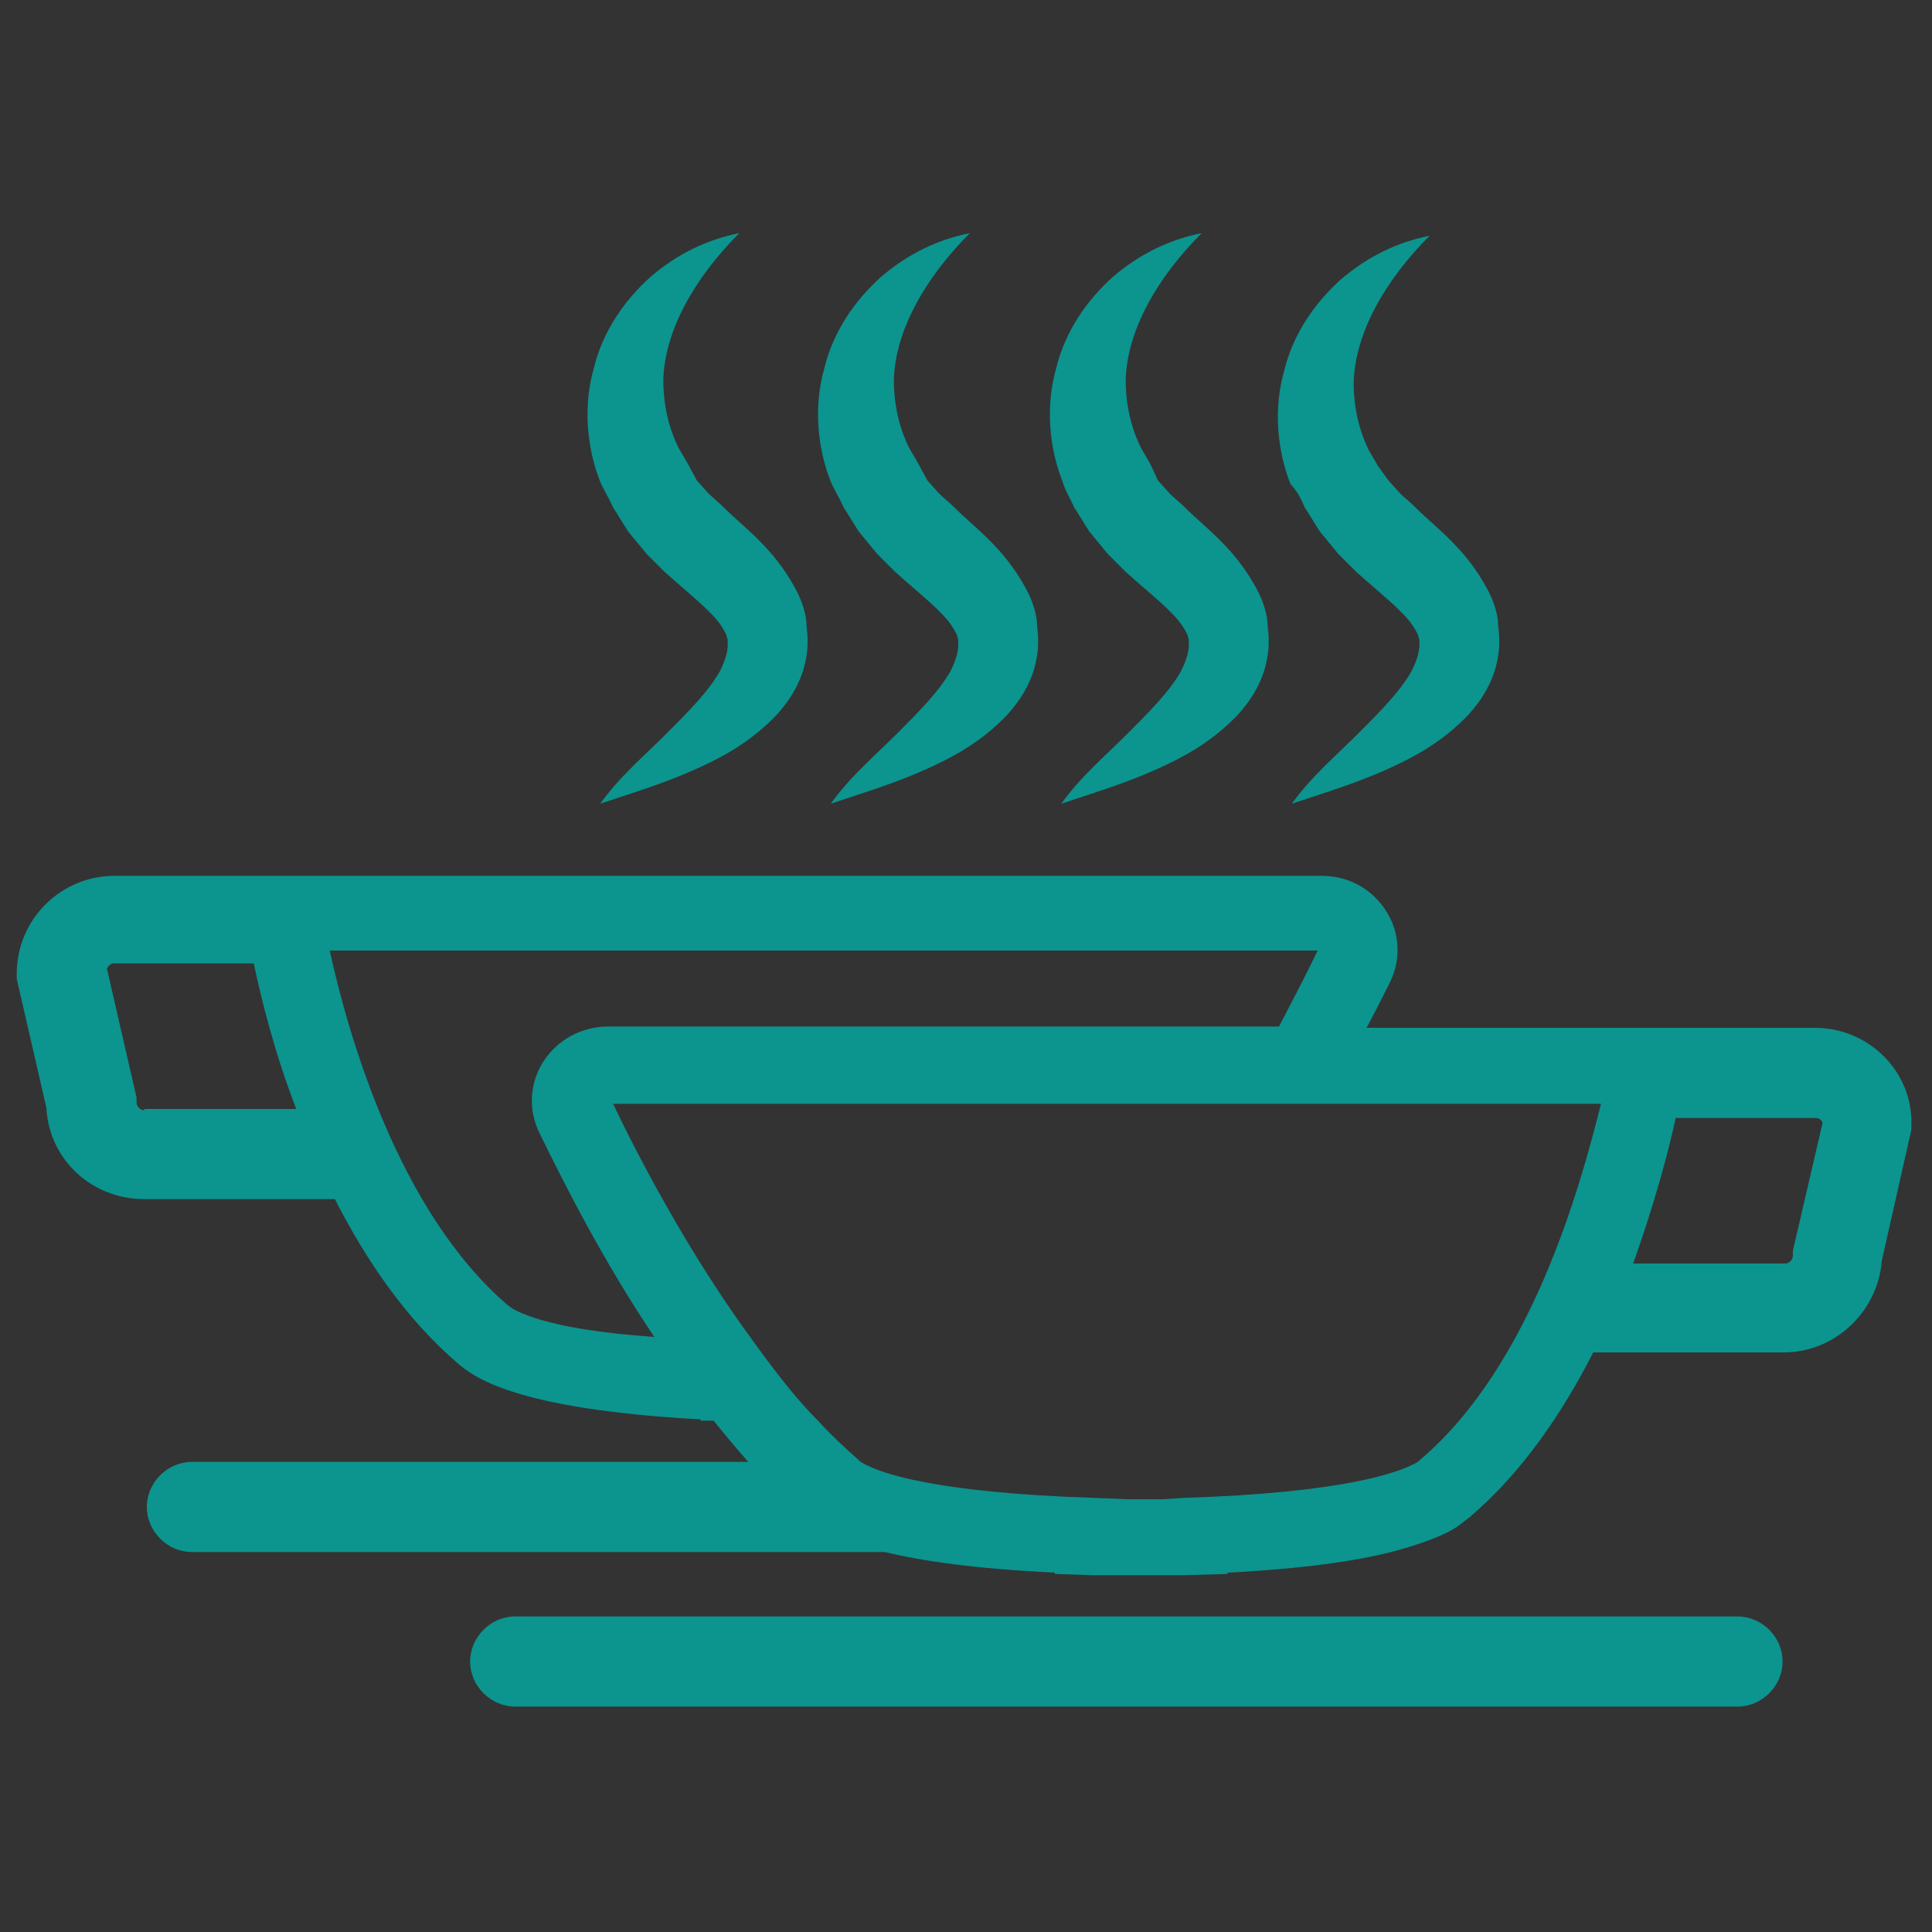 <?xml version="1.0" encoding="utf-8"?>
<!-- Generator: Adobe Illustrator 22.0.1, SVG Export Plug-In . SVG Version: 6.00 Build 0)  -->
<svg version="1.1" xmlns="http://www.w3.org/2000/svg" xmlns:xlink="http://www.w3.org/1999/xlink" x="0px" y="0px"
	 viewBox="0 0 150 150" style="enable-background:new 0 0 150 150;" xml:space="preserve">
<rect x="0" y="0" width="150" height="150" fill="#333333" stroke="none"/>
<style type="text/css">
	.st0{display:none;}
	.st1{display:inline;}
	.st2{fill:#0C948F;}
	.st3{display:inline;fill:none;}
	.st4{display:inline;fill:#0C948F;}
	.st5{fill:none;}
	.st6{fill:#FFFFFF;}
</style>
<g id="Layer_1" class="st0">
	<g class="st1">
		<path class="st2" d="M107.9,19.9l-2-14.7c-0.2-1.5-1.5-2.7-3-2.7c-0.1,0-0.3,0-0.4,0l-94,12.8c-0.8,0.1-1.5,0.5-2,1.2
			c-0.5,0.6-0.7,1.5-0.6,2.3l16,117.8c0.2,1.5,1.5,2.7,3,2.7c0.1,0,0.3,0,0.4,0l15.3-2.1v-3.1l-15.7,2.1L8.8,18.4l16,117.8l15.7-2.1
			V25c0-2.8,2.3-5.1,5.1-5.1H107.9z"/>
		<path class="st2" d="M143,23.1c-0.2-0.2-0.4-0.4-0.6-0.6c-0.5-0.4-1.2-0.7-1.9-0.7h-0.4H139h-2.9H135h-19.5h-1.1h-2.9h-1.1h-2.1
			h-0.9h-1.1H45.7c-1.7,0-3.1,1.4-3.1,3.1v108.8v3.1v7c0,0.4,0.1,0.8,0.2,1.2c0.5,1.1,1.6,1.9,2.8,1.9h46.5h1.1h2.9h1.1h2.9h1.1h2.9
			h1.1h7.3h1.1h2.9h1.1h2.9h1.1h2.9h1.1h2.9h1.1h2.9h1.1h3.2h1.1h1.9c0.5,0,1-0.1,1.5-0.4c0.5-0.3,1-0.7,1.3-1.3
			c0-0.1,0.1-0.2,0.1-0.3c0.2-0.4,0.2-0.8,0.2-1.2v-1.9v-1.1v-3.2v-1.1v-2.9v-1.1v-2.9v-1.1v-2.9v-1.1v-2.9v-1.1v-2.9v-1.1v-2.9
			v-1.1v-3.2v-1.1v-2.9v-1.1v-2.9v-1.1v-2.9v-1.1v-2.9v-1.1v-2.9v-1.1v-2.9v-1.1v-3.2V79V76v-1.1V72v-1.1v-2.9v-1.1v-2.9v-1.1v-2.9
			v-1.1v-2.9v-1.1v-3.2v-1.1v-2.9v-1.1v-2.9V42v-2.9v-1.1V35v-1.1V25C143.7,24.3,143.4,23.7,143,23.1z M137.5,70v2.9V74V77v1.1V81
			v1.1v2.9v1.1v3.2v1.1v2.9v1.1v2.9v1.1v2.9v1.1v2.9v1.1v2.9v1.1v2.9v1.1v3.2v1.1v2.9v1.1v2.9v1.1v2.9v1.1v2.9v1.1v2.9v1.1v1.1h-1.1
			h-1.1h-2.9h-1.1h-2.9h-1.1h-2.9h-1.1h-2.9H119h-2.9H115h-3.2h-1.1h-2.9h-1.1h-2.9h-1.1h-2.9h-1.1h-2.9h-1.1H48.8v-4.8V133V28.1
			H100h1.1h2.9h1.1h2.9h0.8h0.3h19.5h1.1h2.9h1.1h2.9h0.5v0.6v3.2V33v0.6V36v1.1V40v1.1v2.9v1.1v2.9v1.1v2.9v1.1v2.9v1.1v3.2v1.1
			v0.6v2.3v1.1v2.9V70z"/>
		<path class="st2" d="M77.9,86.2c11.2,0,20.4-8.5,21.4-19.4c0-0.4,0-0.8,0.1-1.2c0-0.3,0-0.6,0-1c0-0.7,0-1.3-0.1-1.9
			c0-0.3-0.1-0.7-0.1-1c-0.1-0.8-0.3-1.7-0.5-2.5c-0.1-0.3-0.1-0.6-0.2-0.9c-0.2-0.7-0.5-1.5-0.8-2.2c-0.1-0.3-0.2-0.5-0.4-0.8
			c-0.3-0.7-0.7-1.3-1-1.9c-0.1-0.2-0.3-0.5-0.4-0.7c-3.9-5.8-10.5-9.7-18-9.7c-11.9,0-21.5,9.7-21.5,21.5S66,86.2,77.9,86.2z
			 M62.1,53.3l15.8,12V45.2c0,0,0,0,0,0c7,0,13,3.7,16.5,9.2c0.1,0.2,0.3,0.5,0.4,0.7c0.4,0.6,0.7,1.3,1,2c0.1,0.3,0.2,0.5,0.3,0.8
			c0.3,0.7,0.5,1.5,0.7,2.2c0.1,0.3,0.2,0.6,0.2,0.9c0.2,0.9,0.3,1.7,0.3,2.6c0,0.4,0.1,0.7,0.1,1.1c0,0,0,0,0,0
			c0,10.7-8.8,19.5-19.5,19.5c-10.8,0-19.5-8.7-19.5-19.5C58.4,60.5,59.8,56.5,62.1,53.3z"/>
		<path class="st2" d="M132,120.7h-0.2h-1v-0.1v-2.9v-1.1v-2.9v-1.1v-2.9v-1.1v-2.9v-1.1v-2.9v-1.1v-2.9v-1.1v-3.2v-1.1v-2.9v-1.1
			v-2.9v-1.1v-2.9v-1.1v-2.9v-1.1v-2.9v-1.1v-2.9v-1.1v-3.2V63v-0.6v-2.4v-1.1V56v-1.1v-2.9v-1.1v-2.9v-1.1v-0.5c0-0.6-0.5-1-1-1
			h-0.4h-1.1h-2.9h-1.1H121h-1.1h-2.9h-1.1h-2.2h-0.8h-0.2c-0.6,0-1,0.5-1,1v0.2v0.8v2.1v1.1v2.9v1.1v11.4V67V70v1.1v2.9v1.1v2.9
			v1.1v2.9v1.1v11.4v1.1v2.9v1.1v2.9v1.1v2.9v1.1v2.9v1.1v8.6h-8.1v-0.4v-1.1v-2.9v-1.1v-2.9V111v-2.9v-1.1V104v-1.1v-6.5
			c0-0.6-0.5-1-1-1h-2.8h-1.1H85.3c-0.6,0-1,0.5-1,1v24.4h-8.1v-11.8c0-0.6-0.5-1-1-1H57.9c-0.6,0-1,0.5-1,1v11.8h-0.5
			c-0.6,0-1,0.5-1,1s0.5,1,1,1h1.5h17.2h10.2h10.6h1h2.9h1.1h1.5h9.9h0.3h0.8h2.9h1.1h2.9h1.1h0.3h2.7h1.1h2.9h1.1h0h2.2
			c0.6,0,1-0.5,1-1S132.6,120.7,132,120.7z M74.1,120.7H59v-10.8h15.1V120.7z M128.8,102.3l-15.1,15.1v-2.9l15.1-15.1V102.3z
			 M128.8,98.2l-15.1,15.1v-3.2L128.8,95V98.2z M128.8,73.5l-15.1,15.1v-2.9l15.1-15.1V73.5z M128.8,69.4l-15.1,15.1v-3.2l15.1-15.1
			V69.4z M126.3,47.2l-12.6,12.6v-2.9l9.6-9.6H126.3z M122.2,47.2l-8.5,8.5v-3.2l5.3-5.3H122.2z M117.8,47.2l-4.1,4.1v-2.9l1.2-1.2
			H117.8z M113.7,47.2L113.7,47.2L113.7,47.2L113.7,47.2z M113.7,69.1l6.6-6.6l0.8-0.8l-0.6-0.6l-1.4,1.4l-5.5,5.5V65l2.6-2.6
			l2.8-2.8l-0.6-0.6l-3.4,3.4l-1.4,1.4v-1.4v-0.1v-1.4l13.7-13.7h1.4v1.5L118.5,59l0.6,0.6l9.7-9.7v2.9l-8.2,8.2l0.6,0.6l7.7-7.7
			v2.9l-5.5,5.5l-0.7,0.7l0,0l-8.3,8.3l0,0l-0.6,0.6V69.1z M113.7,73.1l10.7-10.7l4.4-4.4V61l-1.5,1.5l-2.7,2.7l0,0l-8.3,8.3l0,0
			l-2.7,2.7V73.1z M113.7,77.2l14.8-14.8l0.3-0.3v0.3V65l-2.1,2.1l0,0l-8.3,8.3l0,0l-4.7,4.7V77.2z M113.7,97.9l7.4-7.4l-0.6-0.6
			l-6.9,6.9v-2.9l5.4-5.4l-0.6-0.6l-4.9,4.9v-2.9l15.1-15.1v2.9l-10.3,10.3l0.6,0.6l9.7-9.7v2.9l-8.2,8.2l0.6,0.6l7.7-7.7v2.9
			l-6.2,6.2l0,0l-8.3,8.3l0,0l-0.6,0.6V97.9z M113.7,101.9l15.1-15.1v2.9l-4.2,4.2l0,0l-8.3,8.3l0,0l-2.7,2.7V101.9z M113.7,106
			l15.1-15.1v2.9l-2.1,2.1l0,0l-8.3,8.3l0,0l-4.7,4.7V106z M121.6,120.7h-2l1.5-1.5l-0.6-0.6l-2.1,2.1h-2.9l3.6-3.6l-0.6-0.6
			l-4.1,4.1h-0.7v-2.2l15.1-15.1v2.9l-10.3,10.3l0.6,0.6l9.7-9.7v2.9l-8.2,8.2l0.6,0.6l7.7-7.7v2.9l-6.2,6.2l0,0l-0.1,0.1H121.6z
			 M123.7,120.7l5.1-5.1v2.9l-2.2,2.2H123.7z M127.8,120.7l1-1v1H127.8z"/>
	</g>
</g>
<g id="Layer_2" class="st0">
	<path class="st3" d="M99.5,139.2H50.1c4.2,2.6,11.9,5.8,24.6,5.8C87.7,145,95.4,141.8,99.5,139.2z"/>
	<path class="st3" d="M128.1,68.8H107v25.5C127.1,85.9,128.3,73.2,128.1,68.8z"/>
	<path class="st3" d="M129.9,28.3H107V56C129.3,46.8,130.3,33,129.9,28.3z"/>
	<path class="st3" d="M102.9,66.8c0-0.2,0-0.3,0.1-0.5v-6.8c0-0.2-0.1-0.3-0.1-0.5V26.3c0-0.2,0-0.3,0.1-0.5v-5.3H46.5v5.8V59v7.8
		v30.5v7.8v27.7v2.4H103v-1.9c0-0.2-0.1-0.3-0.1-0.5v-27.7c0-0.2,0-0.3,0.1-0.5v-6.8c0-0.2-0.1-0.3-0.1-0.5V66.8z M96.5,98.1
		c0.3,0.5,0.1,1.1-0.3,1.4l-6.2,3.8c-0.2,0.1-0.3,0.1-0.5,0.1c-0.3,0-0.7-0.2-0.9-0.5c-0.3-0.5-0.1-1.1,0.3-1.4l6.2-3.8
		C95.6,97.5,96.2,97.6,96.5,98.1z M91,92.3c0.5,0.3,0.7,0.9,0.4,1.4l-3.6,6.6c-0.2,0.3-0.5,0.5-0.9,0.5c-0.2,0-0.3,0-0.5-0.1
		c-0.5-0.3-0.7-0.9-0.4-1.4l3.6-6.6C89.9,92.2,90.5,92.1,91,92.3z M74.5,25.4c8,0,14.5,6.8,14.5,15.2c0,8.4-6.5,15.2-14.5,15.2
		s-14.5-6.8-14.5-15.2C60.1,32.2,66.5,25.4,74.5,25.4z M74.5,61.1c8,0,14.5,6.8,14.5,15.2c0,8.4-6.5,15.2-14.5,15.2
		s-14.5-6.8-14.5-15.2C60.1,68,66.5,61.1,74.5,61.1z M58.1,92.3c0.5-0.3,1.1-0.1,1.4,0.4l3.6,6.6c0.3,0.5,0.1,1.1-0.4,1.4
		c-0.2,0.1-0.3,0.1-0.5,0.1c-0.4,0-0.7-0.2-0.9-0.5l-3.6-6.6C57.4,93.2,57.6,92.6,58.1,92.3z M52.6,98.1c0.3-0.5,0.9-0.6,1.4-0.3
		l6.2,3.8c0.5,0.3,0.6,0.9,0.3,1.4c-0.2,0.3-0.5,0.5-0.9,0.5c-0.2,0-0.4,0-0.5-0.1l-6.2-3.8C52.4,99.2,52.3,98.6,52.6,98.1z
		 M53.4,126.5c-0.3,0-0.7-0.2-0.9-0.5c-0.3-0.5-0.1-1.1,0.3-1.4l6.2-3.8c0.5-0.3,1.1-0.1,1.4,0.3c0.3,0.5,0.1,1.1-0.3,1.4l-6.2,3.8
		C53.8,126.4,53.6,126.5,53.4,126.5z M63,124.8l-3.6,6.6c-0.2,0.3-0.5,0.5-0.9,0.5c-0.2,0-0.3,0-0.5-0.1c-0.5-0.3-0.7-0.9-0.4-1.4
		l3.6-6.6c0.3-0.5,0.9-0.7,1.4-0.4C63.1,123.7,63.3,124.3,63,124.8z M74.5,127.4c-8,0-14.5-6.8-14.5-15.2c0-8.4,6.5-15.2,14.5-15.2
		S89,103.7,89,112.1C89,120.5,82.5,127.4,74.5,127.4z M91.2,131.7c-0.2,0.1-0.3,0.1-0.5,0.1c-0.4,0-0.7-0.2-0.9-0.5l-3.6-6.6
		c-0.3-0.5-0.1-1.1,0.4-1.4c0.5-0.3,1.1-0.1,1.4,0.4l3.6,6.6C91.8,130.9,91.7,131.5,91.2,131.7z M96.7,126c-0.2,0.3-0.5,0.5-0.9,0.5
		c-0.2,0-0.4,0-0.5-0.1l-6.2-3.8c-0.5-0.3-0.6-0.9-0.3-1.4c0.3-0.5,0.9-0.6,1.4-0.3l6.2,3.8C96.8,124.9,97,125.5,96.7,126z"/>
	<path class="st3" d="M42.5,56.1V28.3h-23C19.2,33,20.2,46.8,42.5,56.1z"/>
	<path class="st3" d="M42.5,94.3V68.8H21.3C21,73.2,22.1,85.9,42.5,94.3z"/>
	<path class="st3" d="M42.5,129.9v-22.8H23.6C23.3,111.1,24.5,122.3,42.5,129.9z"/>
	<path class="st3" d="M125.9,107.1H107v22.8C124.9,122.3,126.1,111.2,125.9,107.1z"/>
	<g class="st1">
		<path class="st2" d="M131.8,66.4c-0.2-0.9-1-1.5-1.9-1.5H107v-4.5c31.4-12.3,26.6-34.2,26.6-34.5c-0.2-0.9-1-1.5-1.9-1.5H107v-5.8
			c0-0.2,0-0.4-0.1-0.5c0.1-0.8-0.3-1.5-1-1.9L84.1,3.5C78.6,0.2,71.7,0.1,66,3.2L43.5,16c-0.7,0.4-1.1,1.3-1,2.1c0,0.1,0,0.2,0,0.4
			v5.8H17.8c-0.9,0-1.7,0.6-1.9,1.5c-0.1,0.2-1.4,6,1.6,13.2c2.6,6.3,9,15.1,25.1,21.3v4.4H19.6c-0.9,0-1.7,0.6-1.9,1.5
			c-0.1,0.2-4.5,20.8,24.9,32.3v4.4H21.8c-0.9,0-1.7,0.6-1.9,1.5c0,0.2-1.2,5.2,1.3,11.4c2.2,5.4,7.7,12.9,21.3,18.2v3.1
			c0,0,0,0.1,0,0.1c0,0,0,0.1,0,0.1c0,0.1,0,0.3,0.1,0.4c0,0,0,0.1,0,0.1c0.1,0.2,0.1,0.3,0.2,0.4c0,0,0,0,0,0
			c0.3,0.4,8.3,10.5,31.8,10.5c23.5,0,31.5-10.1,31.8-10.5c0,0,0,0,0,0c0.1-0.1,0.2-0.3,0.2-0.4c0,0,0-0.1,0-0.1
			c0-0.1,0.1-0.3,0.1-0.4c0,0,0-0.1,0-0.1c0,0,0-0.1,0-0.1v-3.1c26.7-10.5,22.6-29.3,22.6-29.5c-0.2-0.9-1-1.5-1.9-1.5H107v-4.5
			C136.3,87.1,131.8,66.6,131.8,66.4z M128.1,68.8c0.2,4.4-0.9,17.1-21.1,25.5V68.8H128.1z M46.5,132.8v-27.7v-7.8V66.8V59V26.3
			v-5.8H103v5.3c0,0.2-0.1,0.3-0.1,0.5V59c0,0.2,0,0.3,0.1,0.5v6.8c0,0.2-0.1,0.3-0.1,0.5v30.5c0,0.2,0,0.3,0.1,0.5v6.8
			c0,0.2-0.1,0.3-0.1,0.5v27.7c0,0.2,0,0.3,0.1,0.5v1.9H46.5V132.8z M129.9,28.3c0.4,4.6-0.6,18.5-22.9,27.7V28.3H129.9z M19.5,28.3
			h23v27.7C20.2,46.8,19.2,33,19.5,28.3z M21.3,68.8h21.2v25.5C22.1,85.9,21,73.2,21.3,68.8z M23.6,107.1h18.9v22.8
			C24.5,122.3,23.3,111.1,23.6,107.1z M74.8,145c-12.8,0-20.5-3.2-24.6-5.8h49.4C95.4,141.8,87.7,145,74.8,145z M125.9,107.1
			c0.2,4.1-1,15.2-18.9,22.8v-22.8H125.9z"/>
		<ellipse class="st2" cx="74.5" cy="40.6" rx="14.5" ry="15.2"/>
		<ellipse class="st2" cx="74.5" cy="76.4" rx="14.5" ry="15.2"/>
		<ellipse class="st2" cx="74.5" cy="112.1" rx="14.5" ry="15.2"/>
		<path class="st2" d="M52.9,99.5l6.2,3.8c0.2,0.1,0.3,0.1,0.5,0.1c0.3,0,0.7-0.2,0.9-0.5c0.3-0.5,0.1-1.1-0.3-1.4L54,97.8
			c-0.5-0.3-1.1-0.1-1.4,0.3S52.4,99.2,52.9,99.5z"/>
		<path class="st2" d="M61.3,100.3c0.2,0.3,0.5,0.5,0.9,0.5c0.2,0,0.3,0,0.5-0.1c0.5-0.3,0.7-0.9,0.4-1.4l-3.6-6.6
			c-0.3-0.5-0.9-0.7-1.4-0.4c-0.5,0.3-0.7,0.9-0.4,1.4L61.3,100.3z"/>
		<path class="st2" d="M88.5,103c0.2,0.3,0.5,0.5,0.9,0.5c0.2,0,0.4,0,0.5-0.1l6.2-3.8c0.5-0.3,0.6-0.9,0.3-1.4s-0.9-0.6-1.4-0.3
			l-6.2,3.8C88.4,101.9,88.3,102.5,88.5,103z"/>
		<path class="st2" d="M86.4,100.7c0.2,0.1,0.3,0.1,0.5,0.1c0.4,0,0.7-0.2,0.9-0.5l3.6-6.6c0.3-0.5,0.1-1.1-0.4-1.4
			c-0.5-0.3-1.1-0.1-1.4,0.4L86,99.3C85.7,99.8,85.9,100.4,86.4,100.7z"/>
		<path class="st2" d="M60.5,121.1c-0.3-0.5-0.9-0.6-1.4-0.3l-6.2,3.8c-0.5,0.3-0.6,0.9-0.3,1.4c0.2,0.3,0.5,0.5,0.9,0.5
			c0.2,0,0.4,0,0.5-0.1l6.2-3.8C60.7,122.2,60.8,121.6,60.5,121.1z"/>
		<path class="st2" d="M62.7,123.4c-0.5-0.3-1.1-0.1-1.4,0.4l-3.6,6.6c-0.3,0.5-0.1,1.1,0.4,1.4c0.2,0.1,0.3,0.1,0.5,0.1
			c0.4,0,0.7-0.2,0.9-0.5l3.6-6.6C63.3,124.3,63.1,123.7,62.7,123.4z"/>
		<path class="st2" d="M96.4,124.6l-6.2-3.8c-0.5-0.3-1.1-0.1-1.4,0.3c-0.3,0.5-0.1,1.1,0.3,1.4l6.2,3.8c0.2,0.1,0.3,0.1,0.5,0.1
			c0.3,0,0.7-0.2,0.9-0.5C97,125.5,96.8,124.9,96.4,124.6z"/>
		<path class="st2" d="M88,123.8c-0.3-0.5-0.9-0.7-1.4-0.4c-0.5,0.3-0.7,0.9-0.4,1.4l3.6,6.6c0.2,0.3,0.5,0.5,0.9,0.5
			c0.2,0,0.3,0,0.5-0.1c0.5-0.3,0.7-0.9,0.4-1.4L88,123.8z"/>
	</g>
</g>
<g id="Layer_3" class="st0">
	<path class="st4" d="M28.1,53.1v-9.5l-26,15.3H2l0.1,0l-0.1,0h0.1l26,15.3v-9.5c0,0,50.1-0.8,87.2,6.2v-24
		C78.2,53.9,28.1,53.1,28.1,53.1z"/>
	<path class="st4" d="M121.9,97.5v9.5l26-15.3h0.1l-0.1,0l0.1,0h-0.1l-26-15.3V86c0,0-50.1,0.8-87.2-6.2v24
		C71.8,96.7,121.9,97.5,121.9,97.5z"/>
</g>
<g id="Layer_4">
	<g>
		<path class="st5" d="M138.6,98.1c0.3,0,0.6-0.3,0.6-0.6v-0.4l2.3-10c-0.1-0.2-0.3-0.4-0.5-0.4h-10.9c-0.6,2.8-1.6,6.9-3.3,11.3
			H138.6z"/>
		<path class="st5" d="M42.2,82.5c1.1-1.7,2.9-2.7,5-2.7h52.1c1.3-2.3,2.3-4.4,3-5.9H25.6c1.4,6.4,5.3,20.3,13.8,27.6
			c0.4,0.3,2.6,1.8,11.3,2.6c-3.9-5.8-6.9-11.7-8.9-15.8C41,86.3,41.2,84.2,42.2,82.5z"/>
		<path class="st5" d="M8.3,75.2l2.3,10v0.4c0,0.3,0.3,0.6,0.6,0.6H23c-1.6-4.5-2.7-8.5-3.3-11.3H8.9C8.6,74.8,8.4,75,8.3,75.2z"/>
		<polygon class="st6" points="47.2,85.7 47.2,82.7 47.2,85.7 		"/>
		<g>
			<path class="st2" d="M140.9,79.8h-9.7l0,0h-25.1c0.7-1.3,1.3-2.5,1.8-3.5c0.9-1.8,0.8-3.9-0.3-5.6c-1.1-1.7-2.9-2.7-5-2.7h-84
				l0,0H8.9c-4.2,0-7.6,3.4-7.6,7.6v0.4L3.6,86c0.2,4,3.5,7.1,7.6,7.1H26c2.4,4.7,5.5,9.3,9.6,12.8c1.1,0.9,4.1,3.5,18.8,4.3l0,0.1
				l1,0c0.9,1.1,1.8,2.2,2.7,3.2H14.9c-1.9,0-3.5,1.6-3.5,3.5s1.6,3.5,3.5,3.5h53.8c2.9,0.7,7,1.3,13.2,1.6v0.1l2.9,0.1
				c0,0,1.4,0,3.5,0c0.5,0,1,0,1.5,0c1.3,0,2.1,0,2.1,0l3.4-0.1l0-0.1c5.9-0.3,9.9-0.9,12.7-1.6c2.3-0.6,3.8-1.2,4.7-1.7
				c0.7-0.4,1.1-0.8,1.4-1c4.1-3.5,7.2-8.1,9.6-12.8h14.8c4,0,7.3-3.2,7.6-7.1l2.3-10.2v-0.4C148.5,83.2,145.1,79.8,140.9,79.8z
				 M47.2,82.7v3h0L47.2,82.7z M110.3,113.3c-0.1,0.1-0.2,0.2-0.4,0.3c-1.3,0.7-5.4,2.3-18.1,2.7l-1.5,0.1c-0.5,0-1.1,0-1.9,0
				c-0.3,0-0.7,0-0.9,0l-2.4-0.1c-12.8-0.4-16.9-2-18.1-2.7c-0.2-0.1-0.3-0.2-0.4-0.3c-1-0.9-2-1.8-3-2.9c-1.8-1.8-3.4-3.9-5-6.1
				c-5.1-6.9-9.1-14.6-11-18.6h48.4h7h21.3C122.7,92.1,118.9,106,110.3,113.3z M11.2,86.2c-0.3,0-0.6-0.3-0.6-0.6v-0.4l-2.3-10
				c0.1-0.2,0.3-0.4,0.5-0.4h10.9c0.6,2.8,1.6,6.9,3.3,11.3H11.2z M39.5,101.4C30.9,94.1,27,80.2,25.6,73.8h76.7
				c-0.7,1.5-1.8,3.6-3,5.9H47.2c-2,0-3.9,1-5,2.7c-1.1,1.7-1.2,3.8-0.3,5.6c2,4.1,5,10,8.9,15.8C42.1,103.2,39.9,101.7,39.5,101.4z
				 M139.2,97.1v0.4c0,0.3-0.3,0.6-0.6,0.6h-11.8c1.6-4.5,2.7-8.5,3.3-11.3h10.9c0.2,0,0.5,0.2,0.5,0.4L139.2,97.1z"/>
			<path class="st2" d="M134.9,125.5H40c-1.9,0-3.5,1.6-3.5,3.5s1.6,3.5,3.5,3.5h94.9c1.9,0,3.5-1.6,3.5-3.5
				S136.8,125.5,134.9,125.5z"/>
			<path class="st2" d="M47.6,39.4c0.4,0.6,0.8,1.3,1.2,1.9c0.5,0.6,0.9,1.1,1.4,1.7c0.5,0.5,1,1,1.4,1.4c1.9,1.7,3.7,3.1,4.4,4.2
				c0.2,0.3,0.3,0.5,0.4,0.7c0,0.1,0.1,0.3,0.1,0.4c0,0.1,0,0.2,0,0.4c0,0.5-0.2,1.2-0.6,2c-0.9,1.6-2.5,3.2-4.2,4.9
				c-1.7,1.7-3.6,3.3-5.1,5.4c2.4-0.8,4.7-1.5,7-2.5c2.3-1,4.6-2.2,6.7-4.4c1-1.1,2-2.6,2.3-4.5c0.1-0.5,0.1-0.9,0.1-1.4
				c0-0.5-0.1-0.9-0.1-1.4c-0.1-0.9-0.5-1.9-0.9-2.6c-1.7-3.1-3.9-4.6-5.5-6.2c-0.4-0.4-0.8-0.7-1.2-1.1l-0.9-1L53.4,36l-0.7-1.2
				c-0.8-1.6-1.2-3.4-1.2-5.3c0.1-3.8,2.4-7.9,5.9-11.4c-2.5,0.5-4.8,1.6-6.9,3.4c-2,1.8-3.7,4.2-4.4,7.1c-0.8,2.8-0.6,6,0.5,8.8
				C46.9,38.1,47.3,38.7,47.6,39.4z"/>
			<path class="st2" d="M65.5,39.4c0.4,0.6,0.8,1.3,1.2,1.9c0.5,0.6,0.9,1.1,1.4,1.7c0.5,0.5,1,1,1.4,1.4c1.9,1.7,3.7,3.1,4.4,4.2
				c0.2,0.3,0.3,0.5,0.4,0.7c0,0.1,0.1,0.3,0.1,0.4c0,0.1,0,0.2,0,0.4c0,0.5-0.2,1.2-0.6,2c-0.9,1.6-2.5,3.2-4.2,4.9
				c-1.7,1.7-3.6,3.3-5.1,5.4c2.4-0.8,4.7-1.5,7-2.5c2.3-1,4.6-2.2,6.7-4.4c1-1.1,2-2.6,2.3-4.5c0.1-0.5,0.1-0.9,0.1-1.4
				c0-0.5-0.1-0.9-0.1-1.4c-0.1-0.9-0.5-1.9-0.9-2.6c-1.7-3.1-3.9-4.6-5.5-6.2c-0.4-0.4-0.8-0.7-1.2-1.1l-0.9-1L71.3,36l-0.7-1.2
				c-0.8-1.6-1.2-3.4-1.2-5.3c0.1-3.8,2.4-7.9,5.9-11.4c-2.5,0.5-4.8,1.6-6.9,3.4c-2,1.8-3.7,4.2-4.4,7.1c-0.8,2.8-0.6,6,0.5,8.8
				C64.8,38.1,65.2,38.7,65.5,39.4z"/>
			<path class="st2" d="M83.4,39.4c0.4,0.6,0.8,1.3,1.2,1.9c0.5,0.6,0.9,1.1,1.4,1.7c0.5,0.5,1,1,1.4,1.4c1.9,1.7,3.7,3.1,4.4,4.2
				c0.2,0.3,0.3,0.5,0.4,0.7c0,0.1,0.1,0.3,0.1,0.4c0,0.1,0,0.2,0,0.4c0,0.5-0.2,1.2-0.6,2c-0.9,1.6-2.5,3.2-4.2,4.9
				c-1.7,1.7-3.6,3.3-5.1,5.4c2.4-0.8,4.7-1.5,7-2.5c2.3-1,4.6-2.2,6.7-4.4c1-1.1,2-2.6,2.3-4.5c0.1-0.5,0.1-0.9,0.1-1.4
				c0-0.5-0.1-0.9-0.1-1.4c-0.1-0.9-0.5-1.9-0.9-2.6c-1.7-3.1-3.9-4.6-5.5-6.2c-0.4-0.4-0.8-0.7-1.2-1.1l-0.9-1L89.3,36l-0.7-1.2
				c-0.8-1.6-1.2-3.4-1.2-5.3c0.1-3.8,2.4-7.9,5.9-11.4c-2.5,0.5-4.8,1.6-6.9,3.4c-2,1.8-3.7,4.2-4.4,7.1c-0.8,2.8-0.6,6,0.5,8.8
				C82.7,38.1,83.1,38.7,83.4,39.4z"/>
			<path class="st2" d="M101.3,39.4c0.4,0.6,0.8,1.3,1.2,1.9c0.5,0.6,0.9,1.1,1.4,1.7c0.5,0.5,1,1,1.4,1.4c1.9,1.7,3.7,3.1,4.4,4.2
				c0.2,0.3,0.3,0.5,0.4,0.7c0,0.1,0.1,0.3,0.1,0.4c0,0.1,0,0.2,0,0.4c0,0.5-0.2,1.2-0.6,2c-0.9,1.6-2.5,3.2-4.2,4.9
				c-1.7,1.7-3.6,3.3-5.1,5.4c2.4-0.8,4.7-1.5,7-2.5c2.3-1,4.6-2.2,6.7-4.4c1-1.1,2-2.6,2.3-4.5c0.1-0.5,0.1-0.9,0.1-1.4
				c0-0.5-0.1-0.9-0.1-1.4c-0.1-0.9-0.5-1.9-0.9-2.6c-1.7-3.1-3.9-4.6-5.5-6.2c-0.4-0.4-0.8-0.7-1.2-1.1l-0.9-1l-0.8-1.1l-0.7-1.2
				c-0.8-1.6-1.2-3.4-1.2-5.3c0.1-3.8,2.4-7.9,5.9-11.4c-2.5,0.5-4.8,1.6-6.9,3.4c-2,1.8-3.7,4.2-4.4,7.1c-0.8,2.8-0.6,6,0.5,8.8
				C100.7,38.1,101,38.7,101.3,39.4z"/>
		</g>
	</g>
</g>
</svg>
